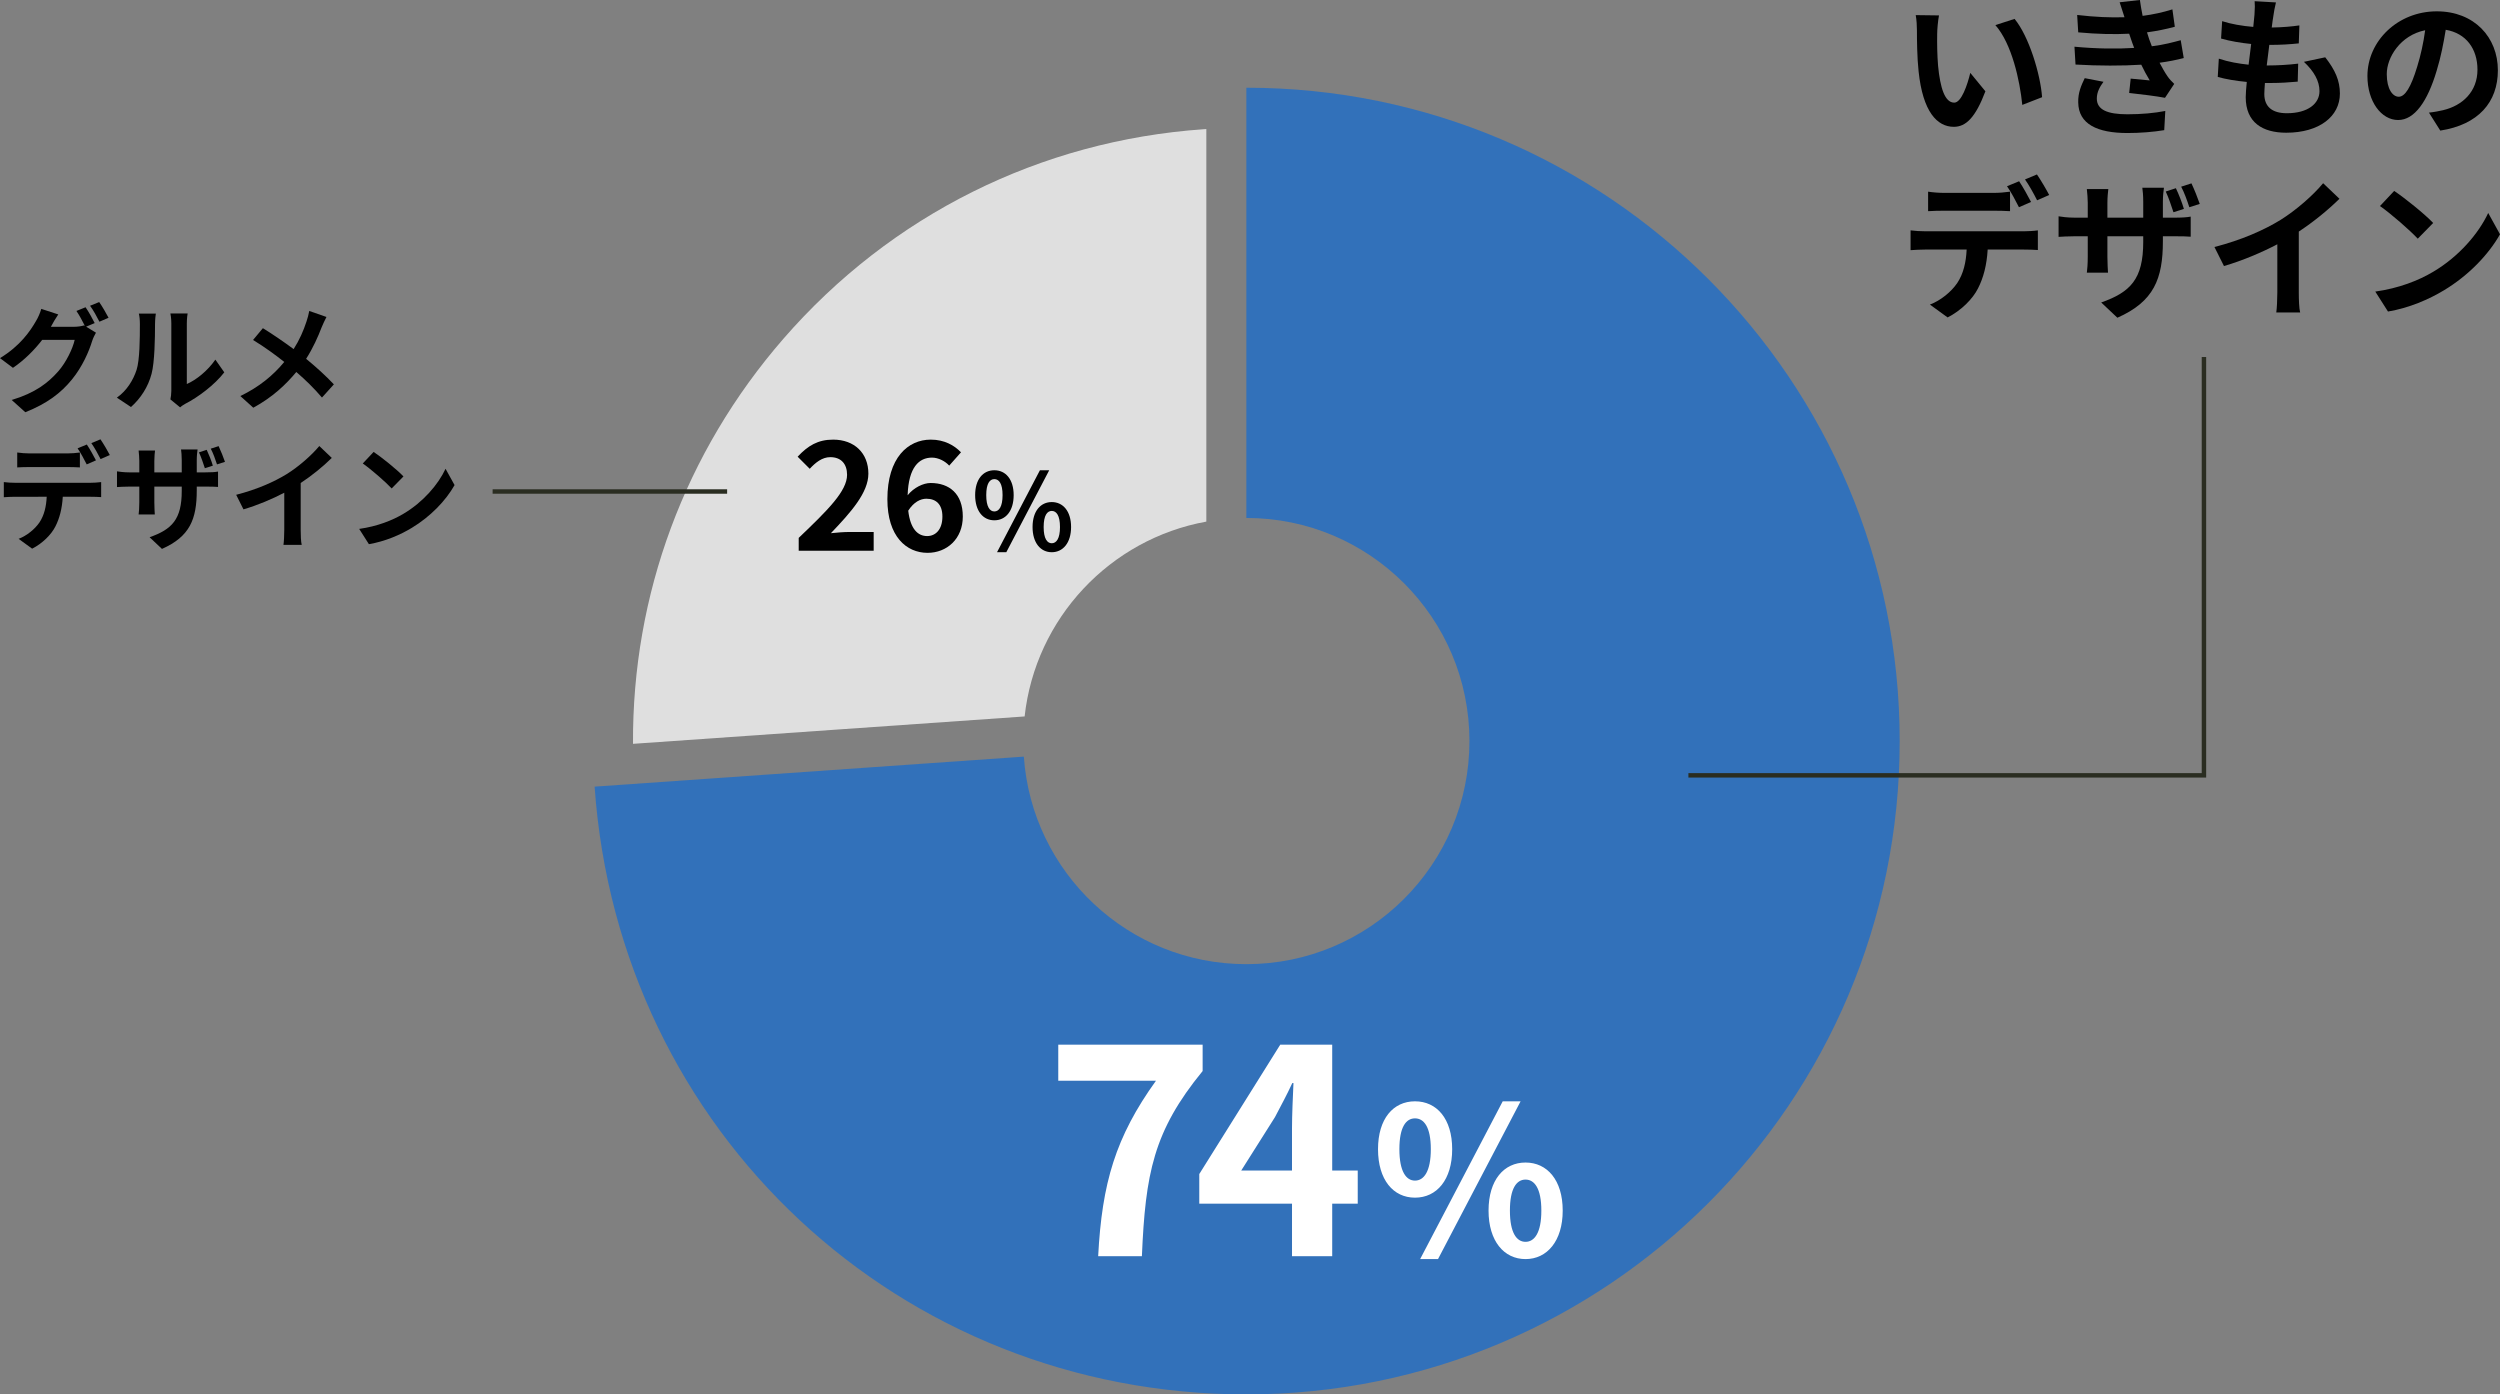 <?xml version="1.0" encoding="UTF-8"?>
<svg id="_レイヤー_2" data-name="レイヤー 2" xmlns="http://www.w3.org/2000/svg" viewBox="0 0 562.258 313.604">
  <rect x="0" y="0" width="562.258" height="313.604" fill="#808080" stroke="none"/>
  <defs>
    <style>
      .cls-1, .cls-2, .cls-3, .cls-4 {
        stroke-width: 0px;
      }

      .cls-2 {
        fill: #dfdfdf;
      }

      .cls-3 {
        fill: #fff;
      }

      .cls-4 {
        fill: #3271ba;
      }

      .cls-5 {
        fill: none;
        stroke: #2a2d21;
        stroke-miterlimit: 10;
      }
    </style>
  </defs>
  <g id="_レイアウト" data-name="レイアウト">
    <g>
      <path class="cls-2" d="m271.31,117.311V29.023c-.21.014-.417.027-.622.042-36.755,2.57-70.309,19.299-94.481,47.106-22.194,25.531-34.039,57.593-33.84,91.119l88.075-6.159c2.428-22.12,19.232-39.901,40.868-43.82Z"/>
      <path class="cls-4" d="m280.31,19.729v96.762c27.71.002,50.172,22.465,50.172,50.175,0,27.711-22.464,50.176-50.176,50.176-26.533,0-48.242-20.599-50.04-46.676l-96.536,6.75c5.434,77.715,68.674,136.688,146.58,136.688,81.151,0,146.937-65.786,146.937-146.938,0-81.151-65.786-146.937-146.937-146.937Z"/>
      <g>
        <path class="cls-3" d="m259.984,243.061h-21.976v-8.118h32.469v5.939c-11.087,13.529-12.868,23.098-13.66,41.643h-9.833c.857-16.433,3.894-26.793,13-39.464Z"/>
        <path class="cls-3" d="m290.575,270.712h-20.854v-6.666l18.215-29.104h11.681v28.312h5.741v7.458h-5.741v11.813h-9.041v-11.813Zm0-7.458v-9.503c0-2.838.198-7.325.33-10.163h-.265c-1.188,2.574-2.508,5.016-3.894,7.655l-7.589,12.011h11.417Z"/>
        <path class="cls-3" d="m309.921,258.453c0-6.838,3.419-10.765,8.316-10.765s8.363,3.927,8.363,10.765c0,6.885-3.466,10.904-8.363,10.904s-8.316-4.02-8.316-10.904Zm11.874,0c0-5.036-1.57-6.93-3.558-6.93-1.986,0-3.511,1.894-3.511,6.93s1.524,7.069,3.511,7.069c1.987,0,3.558-2.033,3.558-7.069Zm16.172-10.765h4.02l-18.574,35.484h-4.02l18.574-35.484Zm-3.188,24.58c0-6.884,3.466-10.812,8.316-10.812,4.852,0,8.363,3.927,8.363,10.812,0,6.838-3.512,10.904-8.363,10.904-4.851,0-8.316-4.066-8.316-10.904Zm11.874,0c0-5.036-1.57-6.977-3.558-6.977-1.986,0-3.511,1.94-3.511,6.977s1.524,7.023,3.511,7.023c1.987,0,3.558-1.987,3.558-7.023Z"/>
      </g>
      <g>
        <path class="cls-1" d="m179.63,120.971c6.562-6.255,10.879-10.539,10.879-14.177,0-2.481-1.36-3.978-3.773-3.978-1.836,0-3.332,1.224-4.624,2.618l-2.72-2.72c2.312-2.481,4.556-3.841,7.989-3.841,4.76,0,7.921,3.025,7.921,7.649,0,4.284-3.943,8.703-8.431,13.395,1.258-.136,2.924-.272,4.113-.272h5.508v4.216h-16.862v-2.89Z"/>
        <path class="cls-1" d="m199.574,112.268c0-9.349,4.657-13.395,9.757-13.395,3.06,0,5.304,1.292,6.799,2.855l-2.651,2.992c-.884-.986-2.414-1.802-3.876-1.802-2.89,0-5.269,2.142-5.473,8.465,1.394-1.734,3.535-2.754,5.167-2.754,4.216,0,7.241,2.414,7.241,7.547,0,5.031-3.604,8.159-7.921,8.159-4.76,0-9.043-3.672-9.043-12.069Zm4.691,2.583c.476,4.148,2.176,5.711,4.249,5.711,1.904,0,3.435-1.462,3.435-4.385,0-2.754-1.429-4.012-3.604-4.012-1.291,0-2.821.714-4.079,2.686Z"/>
        <path class="cls-1" d="m219.313,111.355c0-3.553,1.775-5.593,4.32-5.593,2.544,0,4.344,2.04,4.344,5.593,0,3.576-1.8,5.664-4.344,5.664-2.545,0-4.32-2.088-4.32-5.664Zm6.168,0c0-2.616-.816-3.601-1.848-3.601-1.032,0-1.824.984-1.824,3.601s.792,3.672,1.824,3.672c1.031,0,1.848-1.056,1.848-3.672Zm8.4-5.593h2.089l-9.649,18.434h-2.088l9.648-18.434Zm-1.655,12.769c0-3.576,1.8-5.616,4.32-5.616,2.52,0,4.344,2.04,4.344,5.616,0,3.552-1.824,5.665-4.344,5.665-2.521,0-4.32-2.112-4.32-5.665Zm6.168,0c0-2.616-.816-3.624-1.848-3.624-1.032,0-1.824,1.008-1.824,3.624s.792,3.648,1.824,3.648c1.031,0,1.848-1.032,1.848-3.648Z"/>
      </g>
      <g>
        <path class="cls-1" d="m435.678,7.615c-.033,2.21,0,4.76.204,7.208.477,4.896,1.496,8.261,3.638,8.261,1.598,0,2.958-3.978,3.604-6.697l3.4,4.147c-2.244,5.916-4.386,7.989-7.105,7.989-3.74,0-6.97-3.366-7.921-12.477-.341-3.127-.374-7.105-.374-9.179,0-.952-.068-2.414-.272-3.468l5.235.068c-.237,1.224-.408,3.196-.408,4.147Zm23.594,14.245l-4.453,1.734c-.544-5.474-2.346-13.734-6.052-17.95l4.317-1.394c3.23,3.909,5.813,12.409,6.188,17.61Z"/>
        <path class="cls-1" d="m479.979,10.777c-.171-.408-.307-.816-.442-1.19-.271-.782-.476-1.428-.68-2.006-3.196.17-7.174.102-11.457-.306l-.238-3.91c4.046.476,7.514.612,10.642.51-.341-1.088-.681-2.176-1.088-3.366l4.555-.51c.171,1.224.374,2.414.612,3.57,2.346-.306,4.521-.782,6.697-1.462l.544,3.91c-1.87.51-4.012.952-6.255,1.258.17.544.34,1.088.51,1.598.17.476.374.986.578,1.53,2.787-.34,4.827-.918,6.493-1.36l.68,4.011c-1.563.408-3.399.782-5.439,1.054.578,1.088,1.156,2.142,1.768,3.025.442.646.918,1.156,1.53,1.734l-2.074,3.128c-1.903-.374-5.575-.816-8.057-1.088l.34-3.23c1.428.136,3.264.306,4.283.408-.714-1.19-1.359-2.38-1.903-3.536-4.182.272-9.655.272-14.789-.034l-.237-4.012c5.065.476,9.654.51,13.429.272Zm-8.397,11.389c0,2.516,2.38,3.536,6.867,3.536,3.229,0,6.119-.272,8.533-.748l-.238,4.318c-2.38.408-5.474.646-8.261.646-6.8,0-11.015-2.006-11.083-6.867-.068-2.176.68-3.842,1.462-5.474l4.216.816c-.816,1.122-1.496,2.312-1.496,3.773Z"/>
        <path class="cls-1" d="m511.293,3.57c-.102.578-.237,1.496-.374,2.618,2.448-.034,4.624-.238,6.222-.476l-.136,4.046c-2.04.204-3.91.34-6.63.34-.204,1.496-.407,3.094-.578,4.624h.238c2.108,0,4.624-.136,6.834-.408l-.103,4.046c-1.903.17-3.876.306-6.018.306h-1.359c-.068,1.02-.136,1.87-.136,2.482,0,2.822,1.733,4.318,5.065,4.318,4.759,0,7.343-2.176,7.343-4.964,0-2.312-1.258-4.487-3.502-6.595l4.794-1.02c2.244,2.856,3.298,5.27,3.298,8.159,0,5.134-4.624,8.805-12.069,8.805-5.337,0-9.11-2.312-9.11-7.989,0-.816.102-2.04.237-3.434-2.481-.238-4.726-.612-6.527-1.122l.238-4.114c2.21.748,4.487,1.122,6.697,1.36.204-1.53.408-3.128.578-4.658-2.346-.238-4.76-.646-6.766-1.224l.238-3.91c1.972.646,4.521,1.088,7.003,1.292.103-1.054.204-1.972.272-2.754.102-1.598.102-2.278.034-3.026l4.793.272c-.306,1.224-.441,2.142-.578,3.026Z"/>
        <path class="cls-1" d="m548.829,29.373l-2.55-4.045c1.292-.136,2.243-.34,3.161-.544,4.352-1.02,7.751-4.147,7.751-9.111,0-4.692-2.549-8.193-7.139-8.976-.477,2.89-1.054,6.018-2.04,9.213-2.04,6.867-4.964,11.083-8.669,11.083-3.773,0-6.901-4.148-6.901-9.893,0-7.854,6.8-14.551,15.604-14.551,8.431,0,13.734,5.848,13.734,13.259,0,7.173-4.386,12.239-12.952,13.564Zm-9.35-7.615c1.428,0,2.754-2.142,4.147-6.731.782-2.516,1.428-5.406,1.802-8.228-5.609,1.156-8.635,6.12-8.635,9.859,0,3.434,1.36,5.099,2.686,5.099Z"/>
        <path class="cls-1" d="m432.959,52.015h22.268c.714,0,2.209-.068,3.094-.204v4.419c-.851-.068-2.143-.102-3.094-.102h-8.193c-.204,3.501-.952,6.357-2.176,8.737-1.19,2.38-3.808,4.998-6.833,6.527l-3.978-2.89c2.413-.918,4.793-2.856,6.153-4.861,1.394-2.108,1.972-4.658,2.107-7.513h-9.349c-.986,0-2.312.068-3.264.136v-4.454c1.02.136,2.209.204,3.264.204Zm4.317-8.635h11.116c1.156,0,2.516-.102,3.672-.272v4.386c-1.156-.068-2.481-.102-3.672-.102h-11.116c-1.156,0-2.618.034-3.638.102v-4.386c1.088.17,2.481.272,3.638.272Zm19.514,2.04l-2.72,1.189c-.714-1.394-1.768-3.434-2.686-4.725l2.72-1.122c.85,1.258,2.04,3.4,2.686,4.658Zm4.08-1.564l-2.72,1.19c-.715-1.428-1.803-3.4-2.72-4.691l2.686-1.122c.884,1.292,2.142,3.434,2.754,4.624Z"/>
        <path class="cls-1" d="m476.205,71.461l-3.638-3.434c6.562-2.312,9.451-5.235,9.451-13.599v-1.292h-8.057v4.624c0,1.53.102,2.89.136,3.569h-4.76c.103-.68.204-2.04.204-3.569v-4.624h-2.89c-1.7,0-2.924.102-3.672.136v-4.624c.612.102,1.972.306,3.672.306h2.89v-3.366c0-.986-.102-2.006-.204-3.06h4.828c-.068.646-.204,1.733-.204,3.093v3.332h8.057v-3.57c0-1.36-.102-2.482-.204-3.162h4.862c-.103.714-.238,1.802-.238,3.162v3.57h2.516c1.802,0,2.821-.068,3.739-.238v4.521c-.747-.068-1.938-.102-3.705-.102h-2.55v1.122c0,8.431-2.006,13.564-10.233,17.202Zm14.959-24.478l-2.346.748c-.477-1.428-1.088-3.298-1.734-4.657l2.278-.748c.646,1.36,1.428,3.332,1.802,4.657Zm3.569-1.122l-2.346.748c-.476-1.461-1.122-3.297-1.836-4.623l2.312-.748c.646,1.36,1.429,3.332,1.87,4.624Z"/>
        <path class="cls-1" d="m512.891,49.465c3.502-2.176,7.378-5.576,9.588-8.261l3.671,3.502c-2.583,2.549-5.847,5.201-9.145,7.377v13.735c0,1.496.067,3.604.306,4.454h-5.371c.136-.816.237-2.958.237-4.454v-10.879c-3.501,1.835-7.819,3.671-12,4.896l-2.143-4.284c6.086-1.564,11.083-3.773,14.856-6.085Z"/>
        <path class="cls-1" d="m547.23,61.126c5.813-3.434,10.233-8.635,12.375-13.225l2.652,4.793c-2.584,4.59-7.105,9.281-12.579,12.579-3.434,2.074-7.819,3.978-12.612,4.793l-2.856-4.488c5.304-.748,9.724-2.481,13.021-4.454Zm0-10.98l-3.467,3.535c-1.769-1.903-6.018-5.609-8.5-7.343l3.196-3.4c2.38,1.598,6.799,5.133,8.771,7.208Z"/>
      </g>
      <g>
        <path class="cls-1" d="m21.295,72.665l-1.924.806,2.21,1.352c-.286.494-.65,1.222-.857,1.872-.702,2.314-2.185,5.772-4.551,8.659-2.47,3.042-5.59,5.408-10.479,7.358l-3.068-2.756c5.305-1.586,8.19-3.848,10.479-6.448,1.769-2.002,3.276-5.148,3.692-7.072h-7.306c-1.742,2.262-4.005,4.55-6.579,6.292l-2.912-2.184c4.551-2.756,6.839-6.136,8.112-8.372.391-.624.937-1.82,1.17-2.704l3.822,1.248c-.624.91-1.3,2.08-1.586,2.652-.025.052-.052.078-.078.13h5.2c.807,0,1.69-.13,2.263-.312l.182.104c-.52-1.04-1.248-2.418-1.898-3.354l2.055-.832c.65.936,1.586,2.6,2.054,3.562Zm3.12-1.196l-2.054.884c-.546-1.092-1.378-2.6-2.106-3.588l2.055-.832c.676.962,1.638,2.626,2.105,3.536Z"/>
        <path class="cls-1" d="m30.706,83.221c.729-2.236.754-7.15.754-10.296,0-1.04-.078-1.742-.233-2.392h3.822c-.026.13-.183,1.274-.183,2.366,0,3.068-.078,8.554-.779,11.18-.78,2.938-2.419,5.486-4.629,7.462l-3.172-2.106c2.288-1.612,3.692-4.004,4.42-6.214Zm7.826,4.68v-15.159c0-1.17-.182-2.158-.208-2.236h3.874c-.025.078-.182,1.092-.182,2.262v13.599c2.106-.91,4.681-2.964,6.422-5.486l2.003,2.86c-2.158,2.808-5.902,5.616-8.814,7.098-.572.312-.884.572-1.118.78l-2.185-1.794c.104-.494.208-1.222.208-1.924Z"/>
        <path class="cls-1" d="m72.333,73.627c-.78,2.054-1.95,4.68-3.484,7.072,2.288,1.872,4.472,3.874,6.24,5.746l-2.678,2.964c-1.82-2.132-3.692-3.952-5.772-5.746-2.288,2.756-5.278,5.643-9.673,8.034l-2.912-2.626c4.238-2.054,7.307-4.576,9.881-7.67-1.872-1.482-4.368-3.328-7.021-4.94l2.21-2.652c2.08,1.274,4.811,3.146,6.916,4.707,1.326-2.08,2.211-4.134,2.887-6.188.233-.676.52-1.716.624-2.392l3.874,1.352c-.338.598-.832,1.742-1.092,2.34Z"/>
        <path class="cls-1" d="m3.354,108.579h17.03c.546,0,1.69-.052,2.366-.156v3.38c-.649-.052-1.638-.078-2.366-.078h-6.266c-.156,2.678-.729,4.862-1.664,6.682-.91,1.82-2.912,3.822-5.227,4.992l-3.042-2.21c1.846-.702,3.666-2.184,4.706-3.718,1.066-1.612,1.508-3.562,1.612-5.746H3.354c-.754,0-1.768.052-2.496.104v-3.406c.78.104,1.69.156,2.496.156Zm3.302-6.604h8.503c.884,0,1.924-.078,2.808-.208v3.354c-.884-.052-1.897-.078-2.808-.078H6.656c-.884,0-2.002.026-2.782.078v-3.354c.832.13,1.898.208,2.782.208Zm14.925,1.56l-2.08.91c-.546-1.066-1.352-2.626-2.054-3.614l2.08-.858c.649.962,1.56,2.6,2.054,3.562Zm3.12-1.196l-2.08.91c-.546-1.092-1.378-2.601-2.08-3.588l2.054-.858c.677.988,1.639,2.626,2.106,3.536Z"/>
        <path class="cls-1" d="m36.427,123.452l-2.782-2.626c5.019-1.768,7.229-4.004,7.229-10.4v-.988h-6.163v3.536c0,1.17.078,2.21.104,2.73h-3.64c.077-.52.155-1.56.155-2.73v-3.536h-2.21c-1.3,0-2.236.078-2.808.104v-3.536c.468.078,1.508.234,2.808.234h2.21v-2.574c0-.754-.078-1.534-.155-2.34h3.691c-.052.494-.156,1.326-.156,2.366v2.548h6.163v-2.73c0-1.04-.078-1.898-.156-2.418h3.718c-.078.546-.182,1.378-.182,2.418v2.73h1.924c1.378,0,2.158-.052,2.86-.182v3.458c-.572-.052-1.482-.078-2.834-.078h-1.95v.858c0,6.448-1.534,10.375-7.826,13.157Zm11.44-18.721l-1.794.572c-.364-1.092-.832-2.522-1.326-3.562l1.742-.572c.494,1.04,1.092,2.548,1.378,3.562Zm2.729-.858l-1.794.572c-.364-1.118-.857-2.522-1.403-3.536l1.768-.572c.494,1.04,1.092,2.548,1.43,3.536Z"/>
        <path class="cls-1" d="m64.48,106.629c2.678-1.664,5.642-4.264,7.332-6.318l2.809,2.678c-1.977,1.95-4.473,3.978-6.995,5.642v10.504c0,1.144.053,2.756.234,3.406h-4.108c.104-.624.183-2.262.183-3.406v-8.32c-2.679,1.404-5.98,2.808-9.179,3.744l-1.638-3.276c4.654-1.196,8.477-2.886,11.362-4.654Z"/>
        <path class="cls-1" d="m90.741,115.547c4.446-2.626,7.826-6.604,9.464-10.115l2.028,3.667c-1.976,3.51-5.434,7.098-9.62,9.62-2.626,1.586-5.98,3.042-9.646,3.667l-2.185-3.433c4.057-.572,7.437-1.898,9.959-3.406Zm0-8.398l-2.652,2.704c-1.352-1.456-4.602-4.29-6.5-5.616l2.444-2.6c1.819,1.222,5.2,3.926,6.708,5.512Z"/>
      </g>
      <polyline class="cls-5" points="495.674 80.293 495.674 174.377 379.728 174.377"/>
      <line class="cls-5" x1="163.534" y1="110.541" x2="110.789" y2="110.541"/>
    </g>
  </g>
</svg>